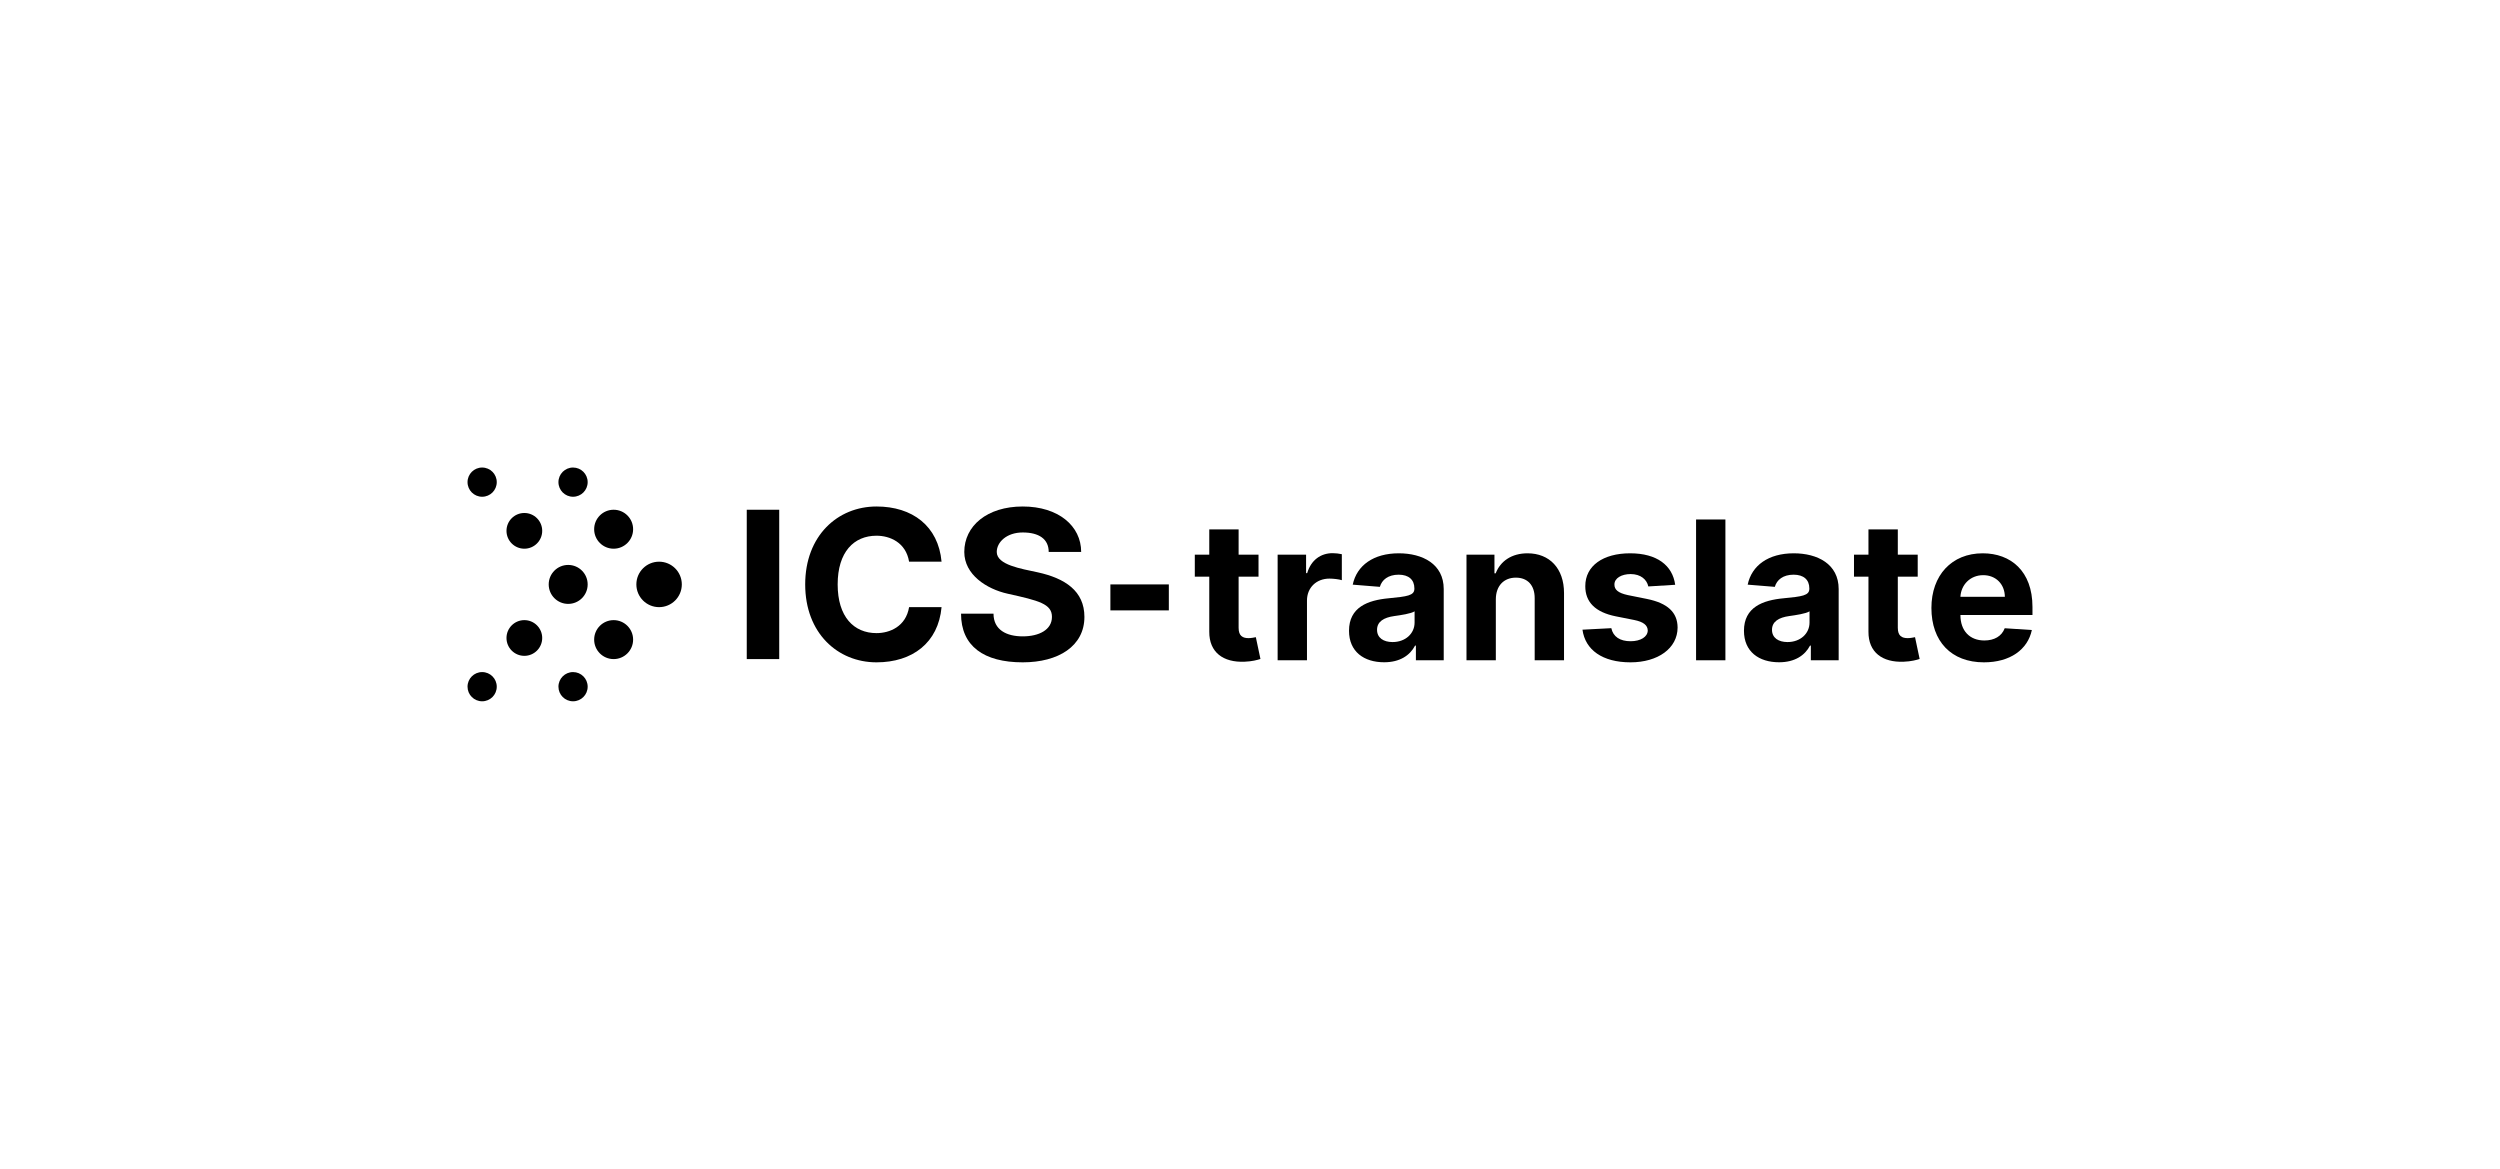 <svg width="1540" height="720" viewBox="0 0 1540 720" fill="none" xmlns="http://www.w3.org/2000/svg">
<rect width="1540" height="720" fill="white"/>
<path d="M775.248 341.682H762.986V326.098H744.91V341.682H736V355.234H744.91V389.113C744.826 401.859 753.524 408.169 766.635 407.619C771.302 407.449 774.612 406.518 776.436 405.925L773.594 392.5C772.703 392.67 770.793 393.093 769.096 393.093C765.489 393.093 762.986 391.738 762.986 386.741V355.234H775.248V341.682Z" fill="black"/>
<path d="M787.023 406.73H805.098V369.929C805.098 361.925 810.954 356.42 818.931 356.42C821.434 356.42 824.871 356.843 826.568 357.394V341.386C824.956 341.005 822.707 340.751 820.883 340.751C813.585 340.751 807.602 344.986 805.226 353.032H804.547V341.682H787.023V406.73Z" fill="black"/>
<path d="M852.631 407.958C862.263 407.958 868.501 403.765 871.683 397.709H872.192V406.73H889.334V362.857C889.334 347.357 876.18 340.835 861.669 340.835C846.055 340.835 835.786 348.289 833.283 360.146L850.001 361.501C851.231 357.182 855.092 354.006 861.584 354.006C867.737 354.006 871.259 357.097 871.259 362.433V362.687C871.259 366.88 866.803 367.43 855.474 368.531C842.575 369.717 830.992 374.037 830.992 388.562C830.992 401.436 840.199 407.958 852.631 407.958ZM857.808 395.507C852.25 395.507 848.261 392.924 848.261 387.969C848.261 382.887 852.462 380.389 858.826 379.5C862.772 378.949 869.222 378.017 871.386 376.577V383.48C871.386 390.298 865.743 395.507 857.808 395.507Z" fill="black"/>
<path d="M921.433 369.124C921.475 360.739 926.482 355.827 933.78 355.827C941.036 355.827 945.406 360.57 945.364 368.531V406.73H963.439V365.313C963.439 350.152 954.529 340.835 940.951 340.835C931.277 340.835 924.276 345.578 921.348 353.159H920.584V341.682H903.357V406.73H921.433V369.124Z" fill="black"/>
<path d="M1031.91 360.231C1030.3 348.246 1020.63 340.835 1004.16 340.835C987.487 340.835 976.497 348.543 976.54 361.078C976.497 370.818 982.65 377.128 995.379 379.669L1006.67 381.913C1012.35 383.057 1014.94 385.132 1015.02 388.393C1014.94 392.246 1010.74 394.999 1004.42 394.999C997.967 394.999 993.682 392.246 992.579 386.953L974.8 387.885C976.497 400.335 987.105 408 1004.37 408C1021.26 408 1033.35 399.403 1033.4 386.572C1033.35 377.17 1027.2 371.538 1014.56 368.955L1002.76 366.583C996.694 365.27 994.445 363.195 994.488 360.062C994.445 356.166 998.858 353.625 1004.46 353.625C1010.74 353.625 1014.47 357.055 1015.36 361.247L1031.91 360.231Z" fill="black"/>
<path d="M1062.85 320H1044.78V406.73H1062.85V320Z" fill="black"/>
<path d="M1095.92 407.958C1105.55 407.958 1111.79 403.765 1114.97 397.709H1115.48V406.73H1132.62V362.857C1132.62 347.357 1119.47 340.835 1104.96 340.835C1089.34 340.835 1079.07 348.289 1076.57 360.146L1093.29 361.501C1094.52 357.182 1098.38 354.006 1104.87 354.006C1111.02 354.006 1114.55 357.097 1114.55 362.433V362.687C1114.55 366.88 1110.09 367.43 1098.76 368.531C1085.86 369.717 1074.28 374.037 1074.28 388.562C1074.28 401.436 1083.49 407.958 1095.92 407.958ZM1101.1 395.507C1095.54 395.507 1091.55 392.924 1091.55 387.969C1091.55 382.887 1095.75 380.389 1102.11 379.5C1106.06 378.949 1112.51 378.017 1114.67 376.577V383.48C1114.67 390.298 1109.03 395.507 1101.1 395.507Z" fill="black"/>
<path d="M1181.31 341.682H1169.05V326.098H1150.97V341.682H1142.06V355.234H1150.97V389.113C1150.89 401.859 1159.59 408.169 1172.7 407.619C1177.36 407.449 1180.67 406.518 1182.5 405.925L1179.66 392.5C1178.76 392.67 1176.86 393.093 1175.16 393.093C1171.55 393.093 1169.05 391.738 1169.05 386.741V355.234H1181.31V341.682Z" fill="black"/>
<path d="M1222.09 408C1238.21 408 1249.07 400.166 1251.62 388.096L1234.9 386.995C1233.08 391.95 1228.41 394.533 1222.38 394.533C1213.35 394.533 1207.62 388.562 1207.62 378.864V378.822H1252V373.867C1252 351.761 1238.59 340.835 1221.36 340.835C1202.19 340.835 1189.75 354.429 1189.75 374.502C1189.75 395.126 1202.02 408 1222.09 408ZM1207.62 367.642C1208 360.231 1213.64 354.302 1221.66 354.302C1229.51 354.302 1234.94 359.892 1234.99 367.642H1207.62Z" fill="black"/>
<rect x="684" y="360" width="36" height="16" fill="black"/>
<path d="M646 340H666C666 324 652 312 630 312C608 312 594 324 594 340C594 354 607.78 362.857 620.711 365.724C640 370 648 372 648 380C648 388 640 392 630 392C620 392 612 388 612 378H592C592 398 606 408 630 408C652 408 668 398 668 379.998C668 364 656 356.215 639.195 352.543C629.003 350.317 614 348 614 340C614 334 620.054 328 630 328C639.946 328 646 332 646 340Z" fill="black"/>
<path d="M580 346C578 324 562 312 539.937 312C516 312 496 330 496 360C496 390 516 408 539.937 408C562 408 578 396 580 374H560C558 386 548 390 539.937 390C526 390 516 380 516 360C516 340 526 330 539.937 330C548 330 558 334 560 346H580Z" fill="black"/>
<path d="M480 314H460V406H480V314Z" fill="black"/>
<circle cx="297" cy="423" r="9" fill="black"/>
<circle cx="323" cy="393" r="11" fill="black"/>
<circle cx="350" cy="360" r="12" fill="black"/>
<circle cx="323" cy="327" r="11" fill="black"/>
<circle cx="297" cy="297" r="9" fill="black"/>
<circle cx="353" cy="423" r="9" fill="black"/>
<circle cx="378" cy="394" r="12" fill="black"/>
<circle cx="406" cy="360" r="14" fill="black"/>
<circle cx="378" cy="326" r="12" fill="black"/>
<circle cx="353" cy="297" r="9" fill="black"/>
</svg>
